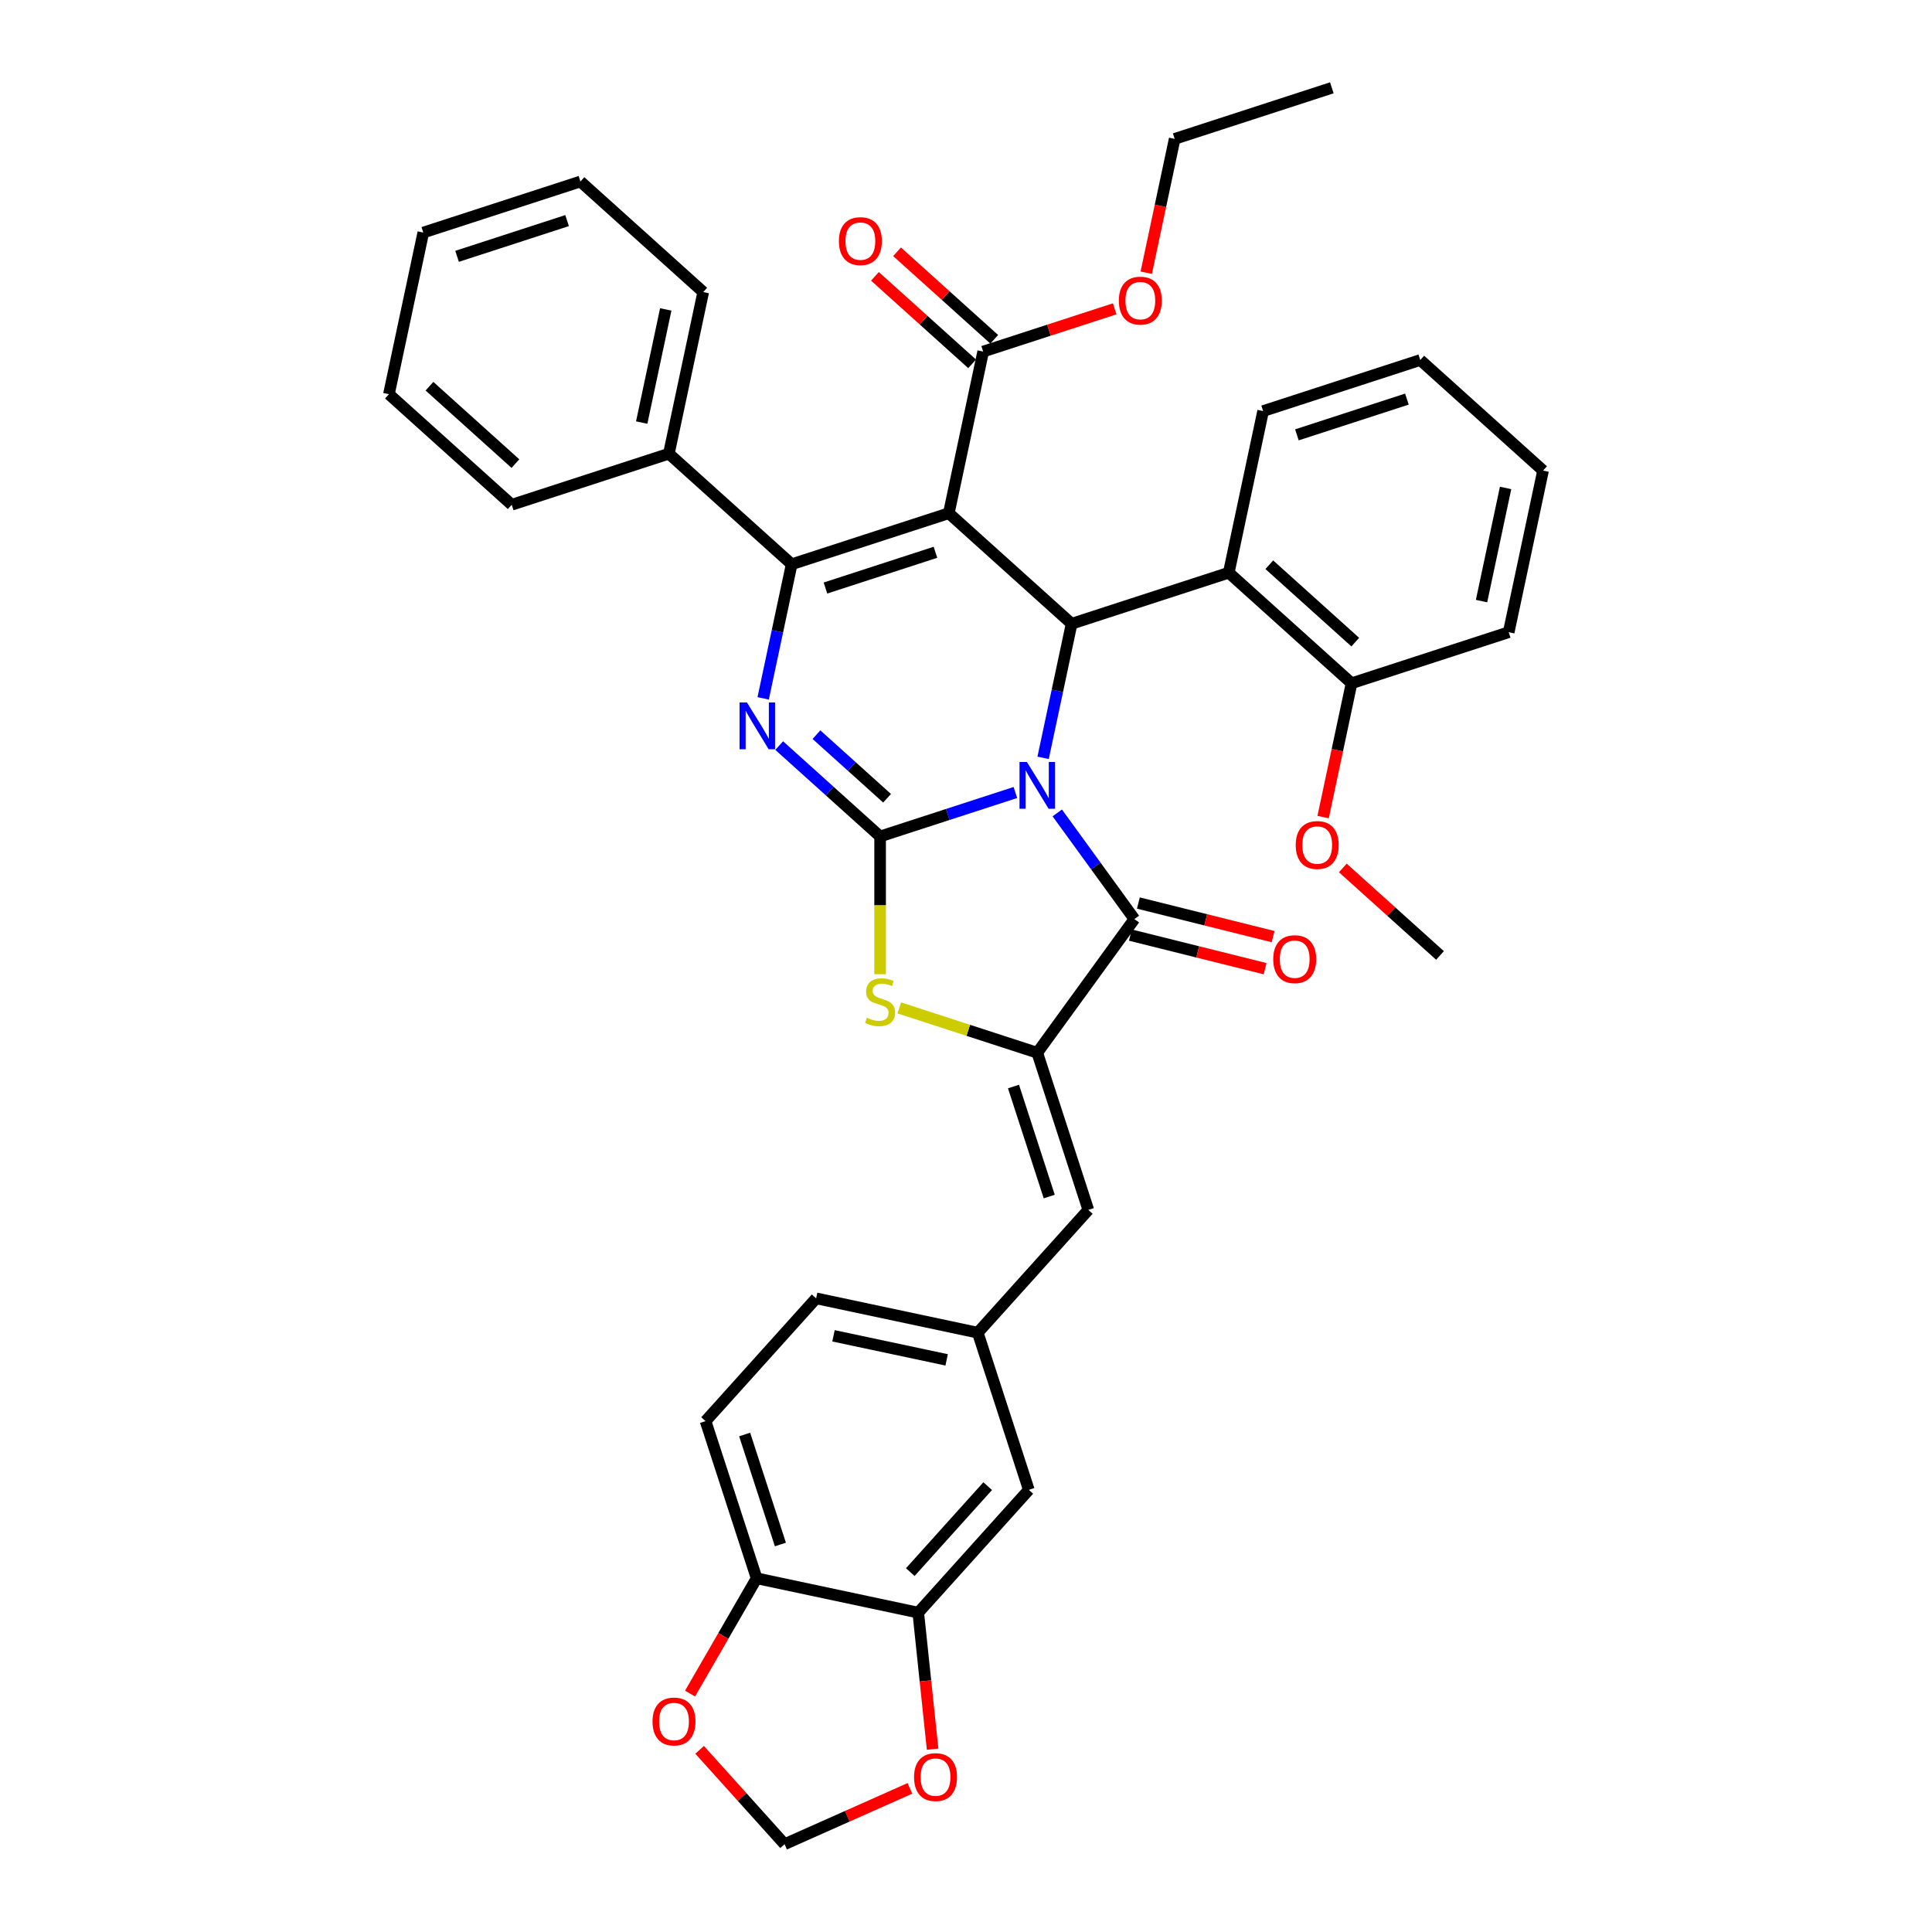 <?xml version='1.0' encoding='iso-8859-1'?>
<svg version='1.1' baseProfile='full'
              xmlns='http://www.w3.org/2000/svg'
                      xmlns:rdkit='http://www.rdkit.org/xml'
                      xmlns:xlink='http://www.w3.org/1999/xlink'
                  xml:space='preserve'
width='1000px' height='1000px' viewBox='0 0 1000 1000'>
<!-- END OF HEADER -->
<rect style='opacity:1.0;fill:#FFFFFF;stroke:none' width='1000' height='1000' x='0' y='0'> </rect>
<path class='bond-0' d='M 525.562,410.195 L 490.553,421.57' style='fill:none;fill-rule:evenodd;stroke:#0000FF;stroke-width:6px;stroke-linecap:butt;stroke-linejoin:miter;stroke-opacity:1' />
<path class='bond-0' d='M 490.553,421.57 L 455.545,432.945' style='fill:none;fill-rule:evenodd;stroke:#000000;stroke-width:6px;stroke-linecap:butt;stroke-linejoin:miter;stroke-opacity:1' />
<path class='bond-4' d='M 539.914,392.267 L 547.291,357.562' style='fill:none;fill-rule:evenodd;stroke:#0000FF;stroke-width:6px;stroke-linecap:butt;stroke-linejoin:miter;stroke-opacity:1' />
<path class='bond-4' d='M 547.291,357.562 L 554.668,322.857' style='fill:none;fill-rule:evenodd;stroke:#000000;stroke-width:6px;stroke-linecap:butt;stroke-linejoin:miter;stroke-opacity:1' />
<path class='bond-5' d='M 547.238,420.764 L 567.198,448.236' style='fill:none;fill-rule:evenodd;stroke:#0000FF;stroke-width:6px;stroke-linecap:butt;stroke-linejoin:miter;stroke-opacity:1' />
<path class='bond-5' d='M 567.198,448.236 L 587.157,475.708' style='fill:none;fill-rule:evenodd;stroke:#000000;stroke-width:6px;stroke-linecap:butt;stroke-linejoin:miter;stroke-opacity:1' />
<path class='bond-3' d='M 455.545,432.945 L 429.427,409.428' style='fill:none;fill-rule:evenodd;stroke:#000000;stroke-width:6px;stroke-linecap:butt;stroke-linejoin:miter;stroke-opacity:1' />
<path class='bond-3' d='M 429.427,409.428 L 403.31,385.912' style='fill:none;fill-rule:evenodd;stroke:#0000FF;stroke-width:6px;stroke-linecap:butt;stroke-linejoin:miter;stroke-opacity:1' />
<path class='bond-3' d='M 459.155,413.178 L 440.873,396.717' style='fill:none;fill-rule:evenodd;stroke:#000000;stroke-width:6px;stroke-linecap:butt;stroke-linejoin:miter;stroke-opacity:1' />
<path class='bond-3' d='M 440.873,396.717 L 422.591,380.255' style='fill:none;fill-rule:evenodd;stroke:#0000FF;stroke-width:6px;stroke-linecap:butt;stroke-linejoin:miter;stroke-opacity:1' />
<path class='bond-7' d='M 455.545,432.945 L 455.545,468.601' style='fill:none;fill-rule:evenodd;stroke:#000000;stroke-width:6px;stroke-linecap:butt;stroke-linejoin:miter;stroke-opacity:1' />
<path class='bond-7' d='M 455.545,468.601 L 455.545,504.257' style='fill:none;fill-rule:evenodd;stroke:#CCCC00;stroke-width:6px;stroke-linecap:butt;stroke-linejoin:miter;stroke-opacity:1' />
<path class='bond-1' d='M 491.109,265.629 L 554.668,322.857' style='fill:none;fill-rule:evenodd;stroke:#000000;stroke-width:6px;stroke-linecap:butt;stroke-linejoin:miter;stroke-opacity:1' />
<path class='bond-2' d='M 491.109,265.629 L 409.768,292.058' style='fill:none;fill-rule:evenodd;stroke:#000000;stroke-width:6px;stroke-linecap:butt;stroke-linejoin:miter;stroke-opacity:1' />
<path class='bond-2' d='M 484.194,285.861 L 427.255,304.362' style='fill:none;fill-rule:evenodd;stroke:#000000;stroke-width:6px;stroke-linecap:butt;stroke-linejoin:miter;stroke-opacity:1' />
<path class='bond-9' d='M 491.109,265.629 L 508.891,181.971' style='fill:none;fill-rule:evenodd;stroke:#000000;stroke-width:6px;stroke-linecap:butt;stroke-linejoin:miter;stroke-opacity:1' />
<path class='bond-12' d='M 409.768,292.058 L 346.209,234.829' style='fill:none;fill-rule:evenodd;stroke:#000000;stroke-width:6px;stroke-linecap:butt;stroke-linejoin:miter;stroke-opacity:1' />
<path class='bond-39' d='M 409.768,292.058 L 402.391,326.763' style='fill:none;fill-rule:evenodd;stroke:#000000;stroke-width:6px;stroke-linecap:butt;stroke-linejoin:miter;stroke-opacity:1' />
<path class='bond-39' d='M 402.391,326.763 L 395.015,361.467' style='fill:none;fill-rule:evenodd;stroke:#0000FF;stroke-width:6px;stroke-linecap:butt;stroke-linejoin:miter;stroke-opacity:1' />
<path class='bond-8' d='M 554.668,322.857 L 636.009,296.428' style='fill:none;fill-rule:evenodd;stroke:#000000;stroke-width:6px;stroke-linecap:butt;stroke-linejoin:miter;stroke-opacity:1' />
<path class='bond-6' d='M 587.157,475.708 L 536.886,544.901' style='fill:none;fill-rule:evenodd;stroke:#000000;stroke-width:6px;stroke-linecap:butt;stroke-linejoin:miter;stroke-opacity:1' />
<path class='bond-14' d='M 585.088,484.007 L 619.952,492.701' style='fill:none;fill-rule:evenodd;stroke:#000000;stroke-width:6px;stroke-linecap:butt;stroke-linejoin:miter;stroke-opacity:1' />
<path class='bond-14' d='M 619.952,492.701 L 654.816,501.396' style='fill:none;fill-rule:evenodd;stroke:#FF0000;stroke-width:6px;stroke-linecap:butt;stroke-linejoin:miter;stroke-opacity:1' />
<path class='bond-14' d='M 589.227,467.41 L 624.091,476.104' style='fill:none;fill-rule:evenodd;stroke:#000000;stroke-width:6px;stroke-linecap:butt;stroke-linejoin:miter;stroke-opacity:1' />
<path class='bond-14' d='M 624.091,476.104 L 658.955,484.799' style='fill:none;fill-rule:evenodd;stroke:#FF0000;stroke-width:6px;stroke-linecap:butt;stroke-linejoin:miter;stroke-opacity:1' />
<path class='bond-10' d='M 536.886,544.901 L 563.315,626.242' style='fill:none;fill-rule:evenodd;stroke:#000000;stroke-width:6px;stroke-linecap:butt;stroke-linejoin:miter;stroke-opacity:1' />
<path class='bond-10' d='M 524.582,562.388 L 543.082,619.326' style='fill:none;fill-rule:evenodd;stroke:#000000;stroke-width:6px;stroke-linecap:butt;stroke-linejoin:miter;stroke-opacity:1' />
<path class='bond-38' d='M 536.886,544.901 L 501.167,533.295' style='fill:none;fill-rule:evenodd;stroke:#000000;stroke-width:6px;stroke-linecap:butt;stroke-linejoin:miter;stroke-opacity:1' />
<path class='bond-38' d='M 501.167,533.295 L 465.449,521.69' style='fill:none;fill-rule:evenodd;stroke:#CCCC00;stroke-width:6px;stroke-linecap:butt;stroke-linejoin:miter;stroke-opacity:1' />
<path class='bond-18' d='M 636.009,296.428 L 699.568,353.657' style='fill:none;fill-rule:evenodd;stroke:#000000;stroke-width:6px;stroke-linecap:butt;stroke-linejoin:miter;stroke-opacity:1' />
<path class='bond-18' d='M 656.988,292.301 L 701.479,332.361' style='fill:none;fill-rule:evenodd;stroke:#000000;stroke-width:6px;stroke-linecap:butt;stroke-linejoin:miter;stroke-opacity:1' />
<path class='bond-26' d='M 636.009,296.428 L 653.791,212.77' style='fill:none;fill-rule:evenodd;stroke:#000000;stroke-width:6px;stroke-linecap:butt;stroke-linejoin:miter;stroke-opacity:1' />
<path class='bond-21' d='M 514.614,175.615 L 489.463,152.969' style='fill:none;fill-rule:evenodd;stroke:#000000;stroke-width:6px;stroke-linecap:butt;stroke-linejoin:miter;stroke-opacity:1' />
<path class='bond-21' d='M 489.463,152.969 L 464.312,130.323' style='fill:none;fill-rule:evenodd;stroke:#FF0000;stroke-width:6px;stroke-linecap:butt;stroke-linejoin:miter;stroke-opacity:1' />
<path class='bond-21' d='M 503.168,188.327 L 478.017,165.681' style='fill:none;fill-rule:evenodd;stroke:#000000;stroke-width:6px;stroke-linecap:butt;stroke-linejoin:miter;stroke-opacity:1' />
<path class='bond-21' d='M 478.017,165.681 L 452.866,143.035' style='fill:none;fill-rule:evenodd;stroke:#FF0000;stroke-width:6px;stroke-linecap:butt;stroke-linejoin:miter;stroke-opacity:1' />
<path class='bond-23' d='M 508.891,181.971 L 542.933,170.91' style='fill:none;fill-rule:evenodd;stroke:#000000;stroke-width:6px;stroke-linecap:butt;stroke-linejoin:miter;stroke-opacity:1' />
<path class='bond-23' d='M 542.933,170.91 L 576.975,159.849' style='fill:none;fill-rule:evenodd;stroke:#FF0000;stroke-width:6px;stroke-linecap:butt;stroke-linejoin:miter;stroke-opacity:1' />
<path class='bond-16' d='M 563.315,626.242 L 506.086,689.8' style='fill:none;fill-rule:evenodd;stroke:#000000;stroke-width:6px;stroke-linecap:butt;stroke-linejoin:miter;stroke-opacity:1' />
<path class='bond-11' d='M 475.287,834.7 L 532.516,771.141' style='fill:none;fill-rule:evenodd;stroke:#000000;stroke-width:6px;stroke-linecap:butt;stroke-linejoin:miter;stroke-opacity:1' />
<path class='bond-11' d='M 471.16,813.721 L 511.22,769.229' style='fill:none;fill-rule:evenodd;stroke:#000000;stroke-width:6px;stroke-linecap:butt;stroke-linejoin:miter;stroke-opacity:1' />
<path class='bond-15' d='M 475.287,834.7 L 479.001,870.037' style='fill:none;fill-rule:evenodd;stroke:#000000;stroke-width:6px;stroke-linecap:butt;stroke-linejoin:miter;stroke-opacity:1' />
<path class='bond-15' d='M 479.001,870.037 L 482.715,905.373' style='fill:none;fill-rule:evenodd;stroke:#FF0000;stroke-width:6px;stroke-linecap:butt;stroke-linejoin:miter;stroke-opacity:1' />
<path class='bond-41' d='M 475.287,834.7 L 391.629,816.918' style='fill:none;fill-rule:evenodd;stroke:#000000;stroke-width:6px;stroke-linecap:butt;stroke-linejoin:miter;stroke-opacity:1' />
<path class='bond-27' d='M 346.209,234.829 L 363.991,151.172' style='fill:none;fill-rule:evenodd;stroke:#000000;stroke-width:6px;stroke-linecap:butt;stroke-linejoin:miter;stroke-opacity:1' />
<path class='bond-27' d='M 332.145,218.724 L 344.592,160.164' style='fill:none;fill-rule:evenodd;stroke:#000000;stroke-width:6px;stroke-linecap:butt;stroke-linejoin:miter;stroke-opacity:1' />
<path class='bond-28' d='M 346.209,234.829 L 264.868,261.259' style='fill:none;fill-rule:evenodd;stroke:#000000;stroke-width:6px;stroke-linecap:butt;stroke-linejoin:miter;stroke-opacity:1' />
<path class='bond-13' d='M 391.629,816.918 L 365.2,735.577' style='fill:none;fill-rule:evenodd;stroke:#000000;stroke-width:6px;stroke-linecap:butt;stroke-linejoin:miter;stroke-opacity:1' />
<path class='bond-13' d='M 403.933,799.431 L 385.432,742.493' style='fill:none;fill-rule:evenodd;stroke:#000000;stroke-width:6px;stroke-linecap:butt;stroke-linejoin:miter;stroke-opacity:1' />
<path class='bond-17' d='M 391.629,816.918 L 374.4,846.76' style='fill:none;fill-rule:evenodd;stroke:#000000;stroke-width:6px;stroke-linecap:butt;stroke-linejoin:miter;stroke-opacity:1' />
<path class='bond-17' d='M 374.4,846.76 L 357.171,876.601' style='fill:none;fill-rule:evenodd;stroke:#FF0000;stroke-width:6px;stroke-linecap:butt;stroke-linejoin:miter;stroke-opacity:1' />
<path class='bond-19' d='M 470.97,925.661 L 438.532,940.103' style='fill:none;fill-rule:evenodd;stroke:#FF0000;stroke-width:6px;stroke-linecap:butt;stroke-linejoin:miter;stroke-opacity:1' />
<path class='bond-19' d='M 438.532,940.103 L 406.094,954.545' style='fill:none;fill-rule:evenodd;stroke:#000000;stroke-width:6px;stroke-linecap:butt;stroke-linejoin:miter;stroke-opacity:1' />
<path class='bond-20' d='M 506.086,689.8 L 532.516,771.141' style='fill:none;fill-rule:evenodd;stroke:#000000;stroke-width:6px;stroke-linecap:butt;stroke-linejoin:miter;stroke-opacity:1' />
<path class='bond-24' d='M 506.086,689.8 L 422.429,672.018' style='fill:none;fill-rule:evenodd;stroke:#000000;stroke-width:6px;stroke-linecap:butt;stroke-linejoin:miter;stroke-opacity:1' />
<path class='bond-24' d='M 489.981,703.865 L 431.421,691.417' style='fill:none;fill-rule:evenodd;stroke:#000000;stroke-width:6px;stroke-linecap:butt;stroke-linejoin:miter;stroke-opacity:1' />
<path class='bond-43' d='M 362.122,905.71 L 384.108,930.128' style='fill:none;fill-rule:evenodd;stroke:#FF0000;stroke-width:6px;stroke-linecap:butt;stroke-linejoin:miter;stroke-opacity:1' />
<path class='bond-43' d='M 384.108,930.128 L 406.094,954.545' style='fill:none;fill-rule:evenodd;stroke:#000000;stroke-width:6px;stroke-linecap:butt;stroke-linejoin:miter;stroke-opacity:1' />
<path class='bond-25' d='M 699.568,353.657 L 692.205,388.293' style='fill:none;fill-rule:evenodd;stroke:#000000;stroke-width:6px;stroke-linecap:butt;stroke-linejoin:miter;stroke-opacity:1' />
<path class='bond-25' d='M 692.205,388.293 L 684.843,422.929' style='fill:none;fill-rule:evenodd;stroke:#FF0000;stroke-width:6px;stroke-linecap:butt;stroke-linejoin:miter;stroke-opacity:1' />
<path class='bond-29' d='M 699.568,353.657 L 780.908,327.228' style='fill:none;fill-rule:evenodd;stroke:#000000;stroke-width:6px;stroke-linecap:butt;stroke-linejoin:miter;stroke-opacity:1' />
<path class='bond-22' d='M 365.2,735.577 L 422.429,672.018' style='fill:none;fill-rule:evenodd;stroke:#000000;stroke-width:6px;stroke-linecap:butt;stroke-linejoin:miter;stroke-opacity:1' />
<path class='bond-30' d='M 593.29,141.156 L 600.652,106.52' style='fill:none;fill-rule:evenodd;stroke:#FF0000;stroke-width:6px;stroke-linecap:butt;stroke-linejoin:miter;stroke-opacity:1' />
<path class='bond-30' d='M 600.652,106.52 L 608.014,71.884' style='fill:none;fill-rule:evenodd;stroke:#000000;stroke-width:6px;stroke-linecap:butt;stroke-linejoin:miter;stroke-opacity:1' />
<path class='bond-31' d='M 695.042,449.251 L 720.193,471.897' style='fill:none;fill-rule:evenodd;stroke:#FF0000;stroke-width:6px;stroke-linecap:butt;stroke-linejoin:miter;stroke-opacity:1' />
<path class='bond-31' d='M 720.193,471.897 L 745.344,494.543' style='fill:none;fill-rule:evenodd;stroke:#000000;stroke-width:6px;stroke-linecap:butt;stroke-linejoin:miter;stroke-opacity:1' />
<path class='bond-32' d='M 653.791,212.77 L 735.132,186.341' style='fill:none;fill-rule:evenodd;stroke:#000000;stroke-width:6px;stroke-linecap:butt;stroke-linejoin:miter;stroke-opacity:1' />
<path class='bond-32' d='M 671.278,225.074 L 728.216,206.574' style='fill:none;fill-rule:evenodd;stroke:#000000;stroke-width:6px;stroke-linecap:butt;stroke-linejoin:miter;stroke-opacity:1' />
<path class='bond-36' d='M 363.991,151.172 L 300.432,93.943' style='fill:none;fill-rule:evenodd;stroke:#000000;stroke-width:6px;stroke-linecap:butt;stroke-linejoin:miter;stroke-opacity:1' />
<path class='bond-34' d='M 264.868,261.259 L 201.31,204.03' style='fill:none;fill-rule:evenodd;stroke:#000000;stroke-width:6px;stroke-linecap:butt;stroke-linejoin:miter;stroke-opacity:1' />
<path class='bond-34' d='M 266.78,239.963 L 222.289,199.903' style='fill:none;fill-rule:evenodd;stroke:#000000;stroke-width:6px;stroke-linecap:butt;stroke-linejoin:miter;stroke-opacity:1' />
<path class='bond-40' d='M 780.908,327.228 L 798.69,243.57' style='fill:none;fill-rule:evenodd;stroke:#000000;stroke-width:6px;stroke-linecap:butt;stroke-linejoin:miter;stroke-opacity:1' />
<path class='bond-40' d='M 766.844,311.123 L 779.292,252.562' style='fill:none;fill-rule:evenodd;stroke:#000000;stroke-width:6px;stroke-linecap:butt;stroke-linejoin:miter;stroke-opacity:1' />
<path class='bond-33' d='M 608.014,71.884 L 689.355,45.455' style='fill:none;fill-rule:evenodd;stroke:#000000;stroke-width:6px;stroke-linecap:butt;stroke-linejoin:miter;stroke-opacity:1' />
<path class='bond-35' d='M 735.132,186.341 L 798.69,243.57' style='fill:none;fill-rule:evenodd;stroke:#000000;stroke-width:6px;stroke-linecap:butt;stroke-linejoin:miter;stroke-opacity:1' />
<path class='bond-37' d='M 201.31,204.03 L 219.092,120.372' style='fill:none;fill-rule:evenodd;stroke:#000000;stroke-width:6px;stroke-linecap:butt;stroke-linejoin:miter;stroke-opacity:1' />
<path class='bond-42' d='M 300.432,93.943 L 219.092,120.372' style='fill:none;fill-rule:evenodd;stroke:#000000;stroke-width:6px;stroke-linecap:butt;stroke-linejoin:miter;stroke-opacity:1' />
<path class='bond-42' d='M 293.517,114.175 L 236.579,132.676' style='fill:none;fill-rule:evenodd;stroke:#000000;stroke-width:6px;stroke-linecap:butt;stroke-linejoin:miter;stroke-opacity:1' />
<path  class='atom-0' d='M 531.532 394.405
L 539.469 407.234
Q 540.256 408.5, 541.521 410.792
Q 542.787 413.084, 542.856 413.221
L 542.856 394.405
L 546.071 394.405
L 546.071 418.626
L 542.753 418.626
L 534.234 404.6
Q 533.242 402.957, 532.182 401.076
Q 531.155 399.194, 530.848 398.613
L 530.848 418.626
L 527.7 418.626
L 527.7 394.405
L 531.532 394.405
' fill='#0000FF'/>
<path  class='atom-4' d='M 386.632 363.605
L 394.569 376.434
Q 395.356 377.7, 396.622 379.992
Q 397.887 382.284, 397.956 382.421
L 397.956 363.605
L 401.172 363.605
L 401.172 387.827
L 397.853 387.827
L 389.335 373.8
Q 388.343 372.158, 387.282 370.276
Q 386.256 368.395, 385.948 367.813
L 385.948 387.827
L 382.8 387.827
L 382.8 363.605
L 386.632 363.605
' fill='#0000FF'/>
<path  class='atom-8' d='M 448.703 526.785
Q 448.976 526.887, 450.105 527.366
Q 451.234 527.845, 452.466 528.153
Q 453.732 528.427, 454.963 528.427
Q 457.255 528.427, 458.59 527.332
Q 459.924 526.203, 459.924 524.253
Q 459.924 522.919, 459.24 522.098
Q 458.59 521.277, 457.563 520.832
Q 456.537 520.387, 454.826 519.874
Q 452.671 519.224, 451.371 518.608
Q 450.105 517.993, 449.182 516.693
Q 448.292 515.393, 448.292 513.203
Q 448.292 510.158, 450.345 508.277
Q 452.432 506.395, 456.537 506.395
Q 459.342 506.395, 462.524 507.729
L 461.737 510.364
Q 458.829 509.166, 456.64 509.166
Q 454.279 509.166, 452.979 510.158
Q 451.679 511.116, 451.713 512.793
Q 451.713 514.093, 452.363 514.879
Q 453.048 515.666, 454.005 516.111
Q 454.998 516.556, 456.64 517.069
Q 458.829 517.753, 460.129 518.437
Q 461.429 519.122, 462.353 520.524
Q 463.311 521.893, 463.311 524.253
Q 463.311 527.606, 461.053 529.419
Q 458.829 531.198, 455.1 531.198
Q 452.945 531.198, 451.303 530.719
Q 449.695 530.274, 447.779 529.487
L 448.703 526.785
' fill='#CCCC00'/>
<path  class='atom-15' d='M 659.024 496.472
Q 659.024 490.656, 661.898 487.406
Q 664.771 484.156, 670.142 484.156
Q 675.514 484.156, 678.387 487.406
Q 681.261 490.656, 681.261 496.472
Q 681.261 502.356, 678.353 505.709
Q 675.445 509.027, 670.142 509.027
Q 664.806 509.027, 661.898 505.709
Q 659.024 502.39, 659.024 496.472
M 670.142 506.29
Q 673.837 506.29, 675.821 503.827
Q 677.84 501.33, 677.84 496.472
Q 677.84 491.716, 675.821 489.322
Q 673.837 486.893, 670.142 486.893
Q 666.448 486.893, 664.429 489.288
Q 662.445 491.682, 662.445 496.472
Q 662.445 501.364, 664.429 503.827
Q 666.448 506.29, 670.142 506.29
' fill='#FF0000'/>
<path  class='atom-16' d='M 473.109 919.827
Q 473.109 914.011, 475.982 910.761
Q 478.856 907.511, 484.227 907.511
Q 489.598 907.511, 492.472 910.761
Q 495.346 914.011, 495.346 919.827
Q 495.346 925.711, 492.438 929.064
Q 489.53 932.382, 484.227 932.382
Q 478.89 932.382, 475.982 929.064
Q 473.109 925.745, 473.109 919.827
M 484.227 929.645
Q 487.922 929.645, 489.906 927.182
Q 491.924 924.685, 491.924 919.827
Q 491.924 915.072, 489.906 912.677
Q 487.922 910.248, 484.227 910.248
Q 480.532 910.248, 478.514 912.643
Q 476.53 915.037, 476.53 919.827
Q 476.53 924.719, 478.514 927.182
Q 480.532 929.645, 484.227 929.645
' fill='#FF0000'/>
<path  class='atom-18' d='M 337.747 891.055
Q 337.747 885.239, 340.621 881.989
Q 343.495 878.739, 348.866 878.739
Q 354.237 878.739, 357.11 881.989
Q 359.984 885.239, 359.984 891.055
Q 359.984 896.939, 357.076 900.292
Q 354.168 903.61, 348.866 903.61
Q 343.529 903.61, 340.621 900.292
Q 337.747 896.973, 337.747 891.055
M 348.866 900.874
Q 352.56 900.874, 354.545 898.41
Q 356.563 895.913, 356.563 891.055
Q 356.563 886.3, 354.545 883.905
Q 352.56 881.476, 348.866 881.476
Q 345.171 881.476, 343.152 883.871
Q 341.168 886.266, 341.168 891.055
Q 341.168 895.947, 343.152 898.41
Q 345.171 900.874, 348.866 900.874
' fill='#FF0000'/>
<path  class='atom-22' d='M 434.214 124.811
Q 434.214 118.995, 437.087 115.745
Q 439.961 112.495, 445.332 112.495
Q 450.703 112.495, 453.577 115.745
Q 456.451 118.995, 456.451 124.811
Q 456.451 130.695, 453.543 134.048
Q 450.635 137.366, 445.332 137.366
Q 439.995 137.366, 437.087 134.048
Q 434.214 130.729, 434.214 124.811
M 445.332 134.629
Q 449.027 134.629, 451.011 132.166
Q 453.03 129.669, 453.03 124.811
Q 453.03 120.055, 451.011 117.661
Q 449.027 115.232, 445.332 115.232
Q 441.637 115.232, 439.619 117.626
Q 437.635 120.021, 437.635 124.811
Q 437.635 129.703, 439.619 132.166
Q 441.637 134.629, 445.332 134.629
' fill='#FF0000'/>
<path  class='atom-24' d='M 579.113 155.61
Q 579.113 149.794, 581.987 146.544
Q 584.861 143.294, 590.232 143.294
Q 595.603 143.294, 598.477 146.544
Q 601.35 149.794, 601.35 155.61
Q 601.35 161.494, 598.442 164.847
Q 595.535 168.165, 590.232 168.165
Q 584.895 168.165, 581.987 164.847
Q 579.113 161.529, 579.113 155.61
M 590.232 165.429
Q 593.927 165.429, 595.911 162.965
Q 597.929 160.468, 597.929 155.61
Q 597.929 150.855, 595.911 148.46
Q 593.927 146.031, 590.232 146.031
Q 586.537 146.031, 584.519 148.426
Q 582.534 150.821, 582.534 155.61
Q 582.534 160.502, 584.519 162.965
Q 586.537 165.429, 590.232 165.429
' fill='#FF0000'/>
<path  class='atom-26' d='M 670.667 437.383
Q 670.667 431.567, 673.541 428.317
Q 676.414 425.067, 681.786 425.067
Q 687.157 425.067, 690.03 428.317
Q 692.904 431.567, 692.904 437.383
Q 692.904 443.267, 689.996 446.62
Q 687.088 449.939, 681.786 449.939
Q 676.449 449.939, 673.541 446.62
Q 670.667 443.302, 670.667 437.383
M 681.786 447.202
Q 685.48 447.202, 687.465 444.739
Q 689.483 442.241, 689.483 437.383
Q 689.483 432.628, 687.465 430.233
Q 685.48 427.804, 681.786 427.804
Q 678.091 427.804, 676.072 430.199
Q 674.088 432.594, 674.088 437.383
Q 674.088 442.275, 676.072 444.739
Q 678.091 447.202, 681.786 447.202
' fill='#FF0000'/>
</svg>
